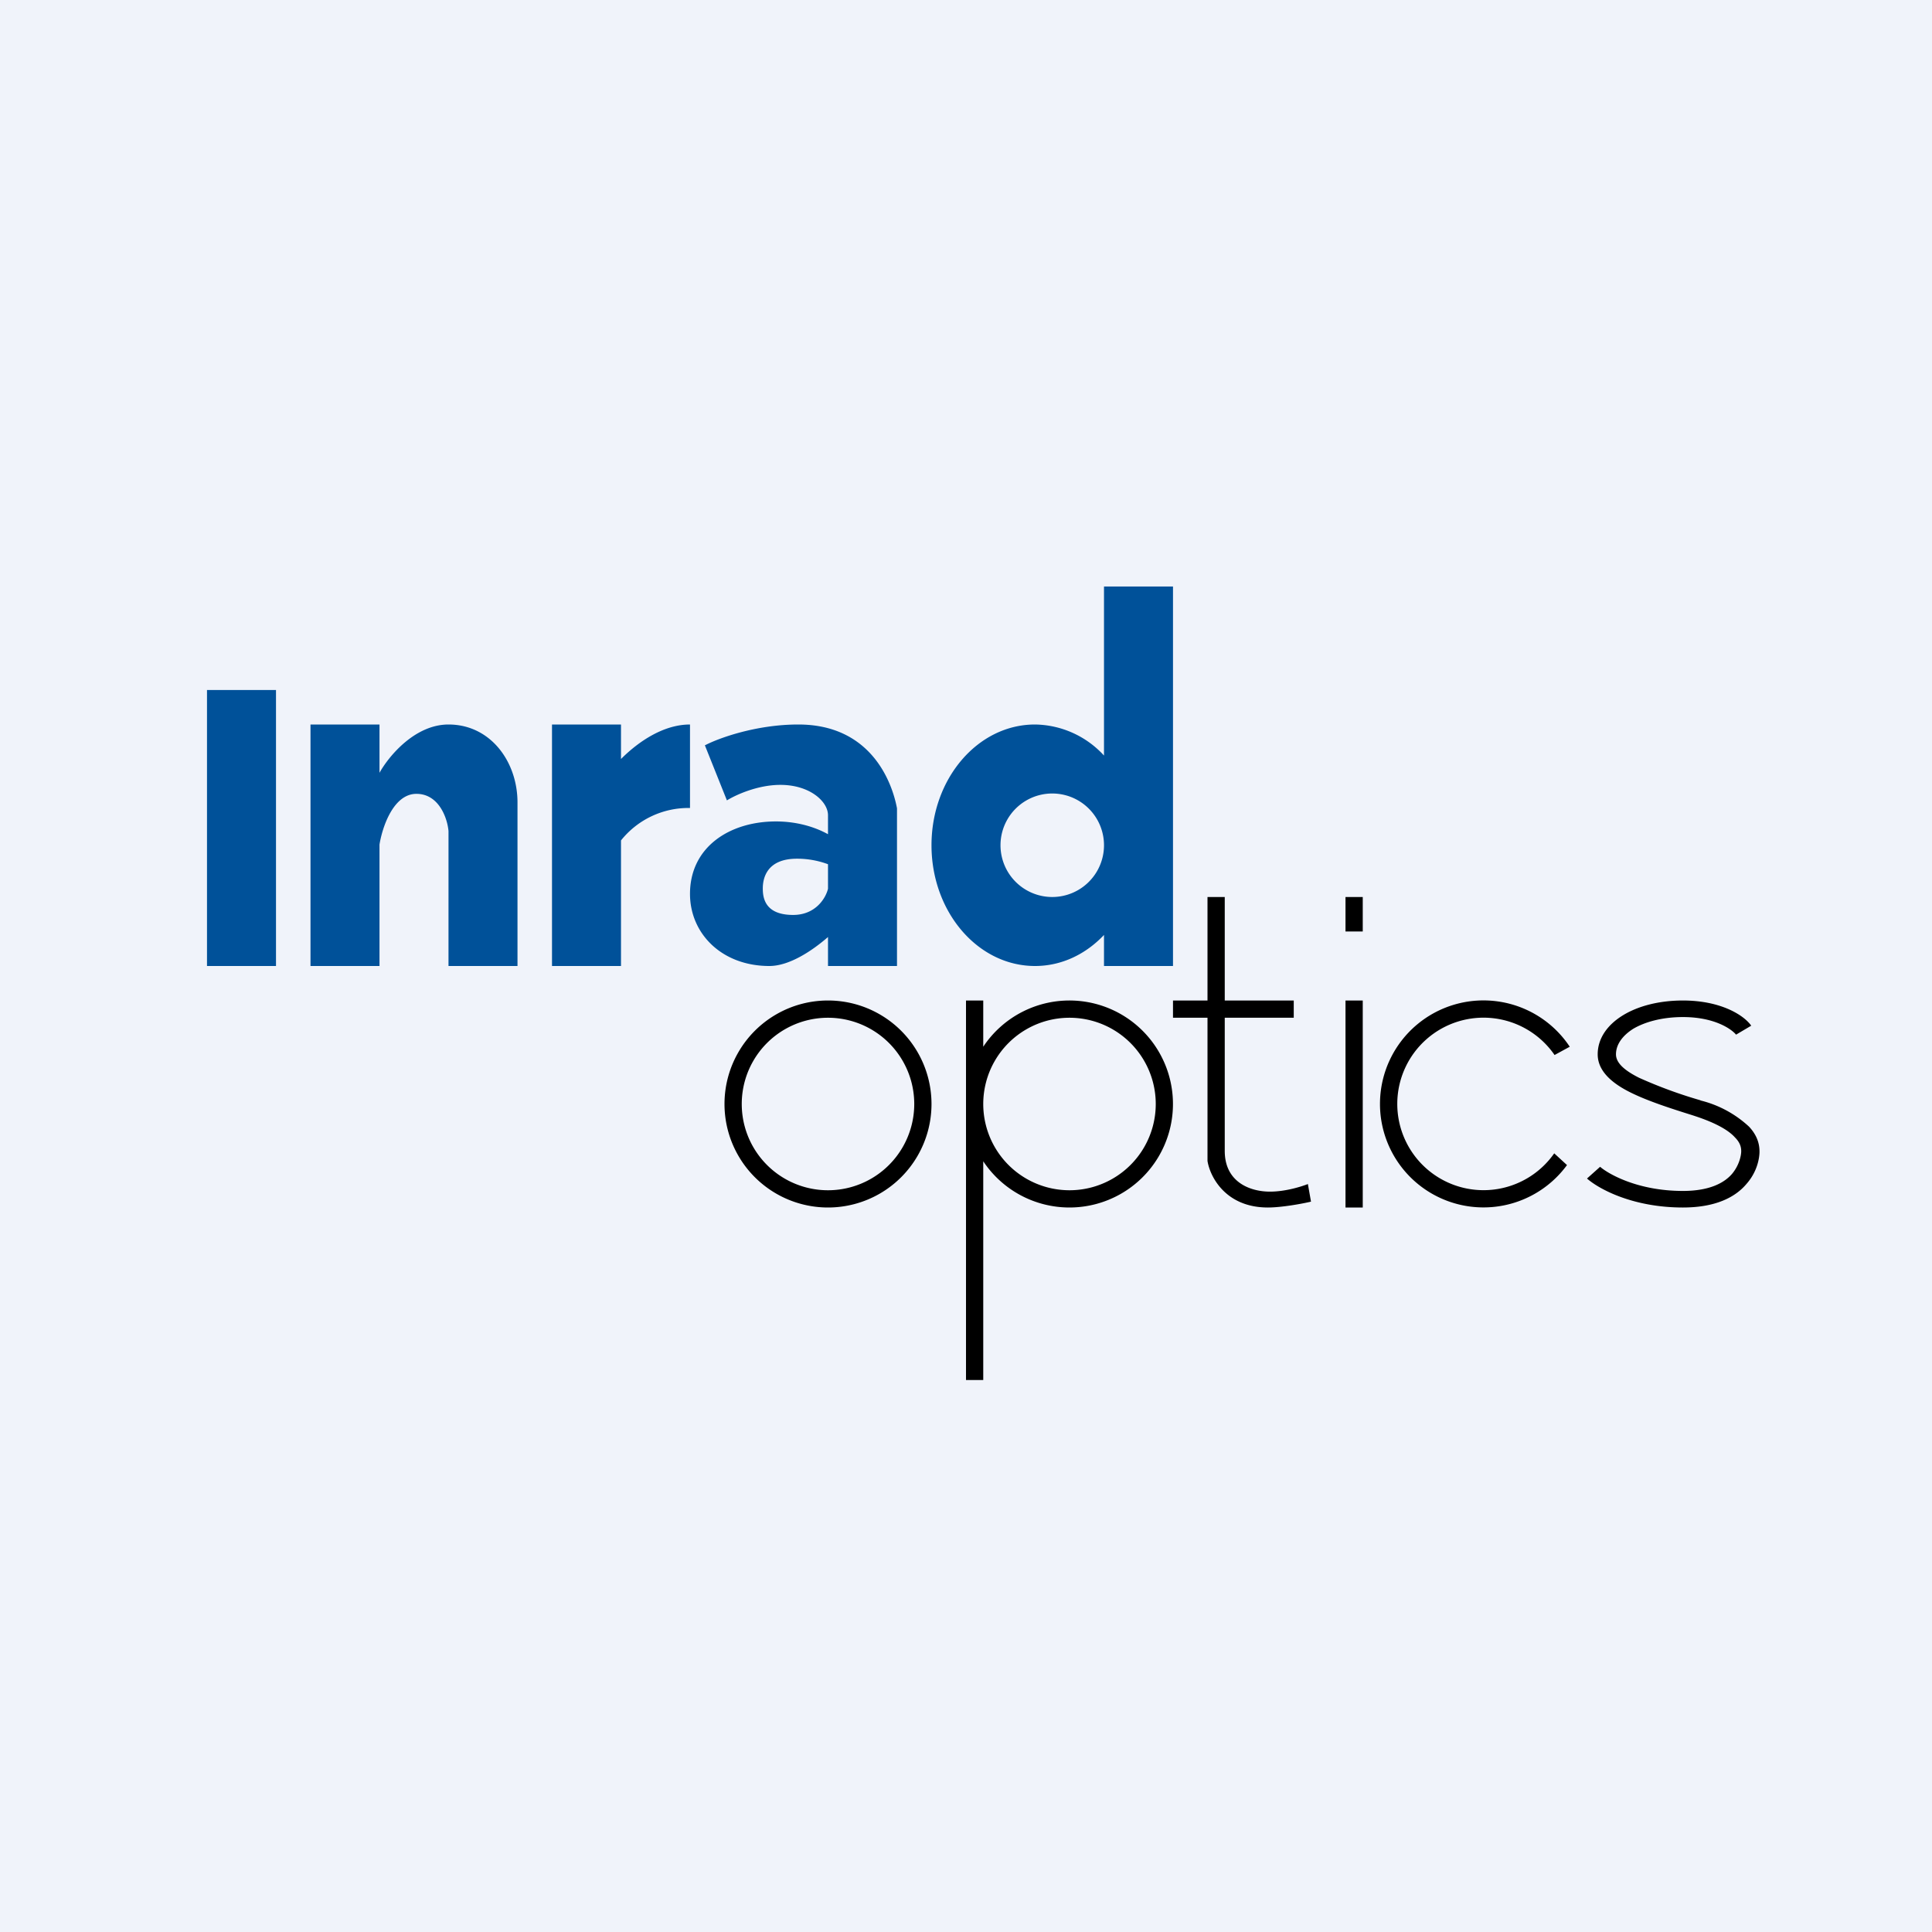 <svg width="56" height="56" viewBox="0 0 56 56" xmlns="http://www.w3.org/2000/svg"><path fill="#F0F3FA" d="M0 0h56v56H0z"/><path fill-rule="evenodd" d="M34 17h-2v4.9a2.76 2.76 0 0 0-2-.9c-1.66 0-3 1.57-3 3.5s1.34 3.5 3 3.5c.77 0 1.47-.34 2-.9v.9h2V17Zm-2 7.5a1.5 1.5 0 1 1-3 0 1.5 1.5 0 0 1 3 0ZM6 28v-8h2v8H6Zm3-7v7h2v-3.53.01c.08-.5.4-1.47 1.07-1.47.66 0 .9.72.93 1.08V28h2v-4.74c0-1.18-.78-2.26-2-2.26-.98 0-1.74.93-2 1.4V21H9Zm7 7v-7h2v1c.53-.53 1.25-1 2-1v2.42a2.5 2.5 0 0 0-2 .94V28h-2Zm4.43-6.4.64 1.6c.24-.15.88-.45 1.55-.45.85 0 1.38.48 1.38.88v.55c-.36-.2-.88-.37-1.51-.37-1.34 0-2.49.74-2.49 2.1 0 1.15.92 2.09 2.3 2.09.58 0 1.24-.44 1.7-.84V28h2v-4.57c-.15-.8-.78-2.43-2.86-2.43-1.23 0-2.32.4-2.7.6ZM24 25.76v-.71a2.57 2.57 0 0 0-.9-.16c-.9 0-.99.6-.99.86s.05.77.88.77c.66 0 .95-.5 1.01-.76Z" fill="#005199"/><path fill-rule="evenodd" d="M35 33.65V29.5h-1V29h1v-3h.5v3h2v.5h-2v3.86c0 .91.74 1.18 1.31 1.18.46 0 .92-.15 1.1-.22l.09.51c-.25.06-.85.17-1.25.17-1.23 0-1.68-.9-1.75-1.35ZM27 32a3 3 0 1 1-6 0 3 3 0 0 1 6 0Zm-.5 0a2.5 2.5 0 1 1-5 0 2.5 2.5 0 0 1 5 0Zm4.5 3a3 3 0 1 0-2.5-4.66V29H28v11h.5v-6.34A3 3 0 0 0 31 35Zm0-5.5a2.5 2.5 0 1 0 0 5 2.5 2.5 0 0 0 0-5Zm14.42 4.27a3 3 0 1 1 .08-3.43l-.44.24a2.5 2.5 0 1 0-.01 2.85l.37.34ZM39.5 26H39v1h.5v-1Zm0 3H39v6h.5v-6Zm7.34 1.56c0-.27.17-.53.5-.74.34-.2.84-.34 1.44-.34.96 0 1.44.38 1.54.51l.44-.26c-.2-.29-.86-.73-1.98-.73-.69 0-1.3.16-1.74.43-.44.27-.73.66-.73 1.13 0 .5.44.85.94 1.1.5.25 1.15.46 1.82.67l.06.02c.67.22 1 .44 1.16.62.16.16.18.3.18.4 0 .11-.05.4-.27.66-.21.24-.62.49-1.42.49-1.32 0-2.17-.5-2.4-.7l-.38.34c.34.3 1.32.84 2.78.84.95 0 1.52-.3 1.84-.68.32-.36.38-.76.38-.94 0-.18-.04-.44-.3-.72a3.18 3.18 0 0 0-1.4-.76l-.02-.01a13.3 13.3 0 0 1-1.77-.65c-.48-.24-.67-.46-.67-.68Z"/></svg>